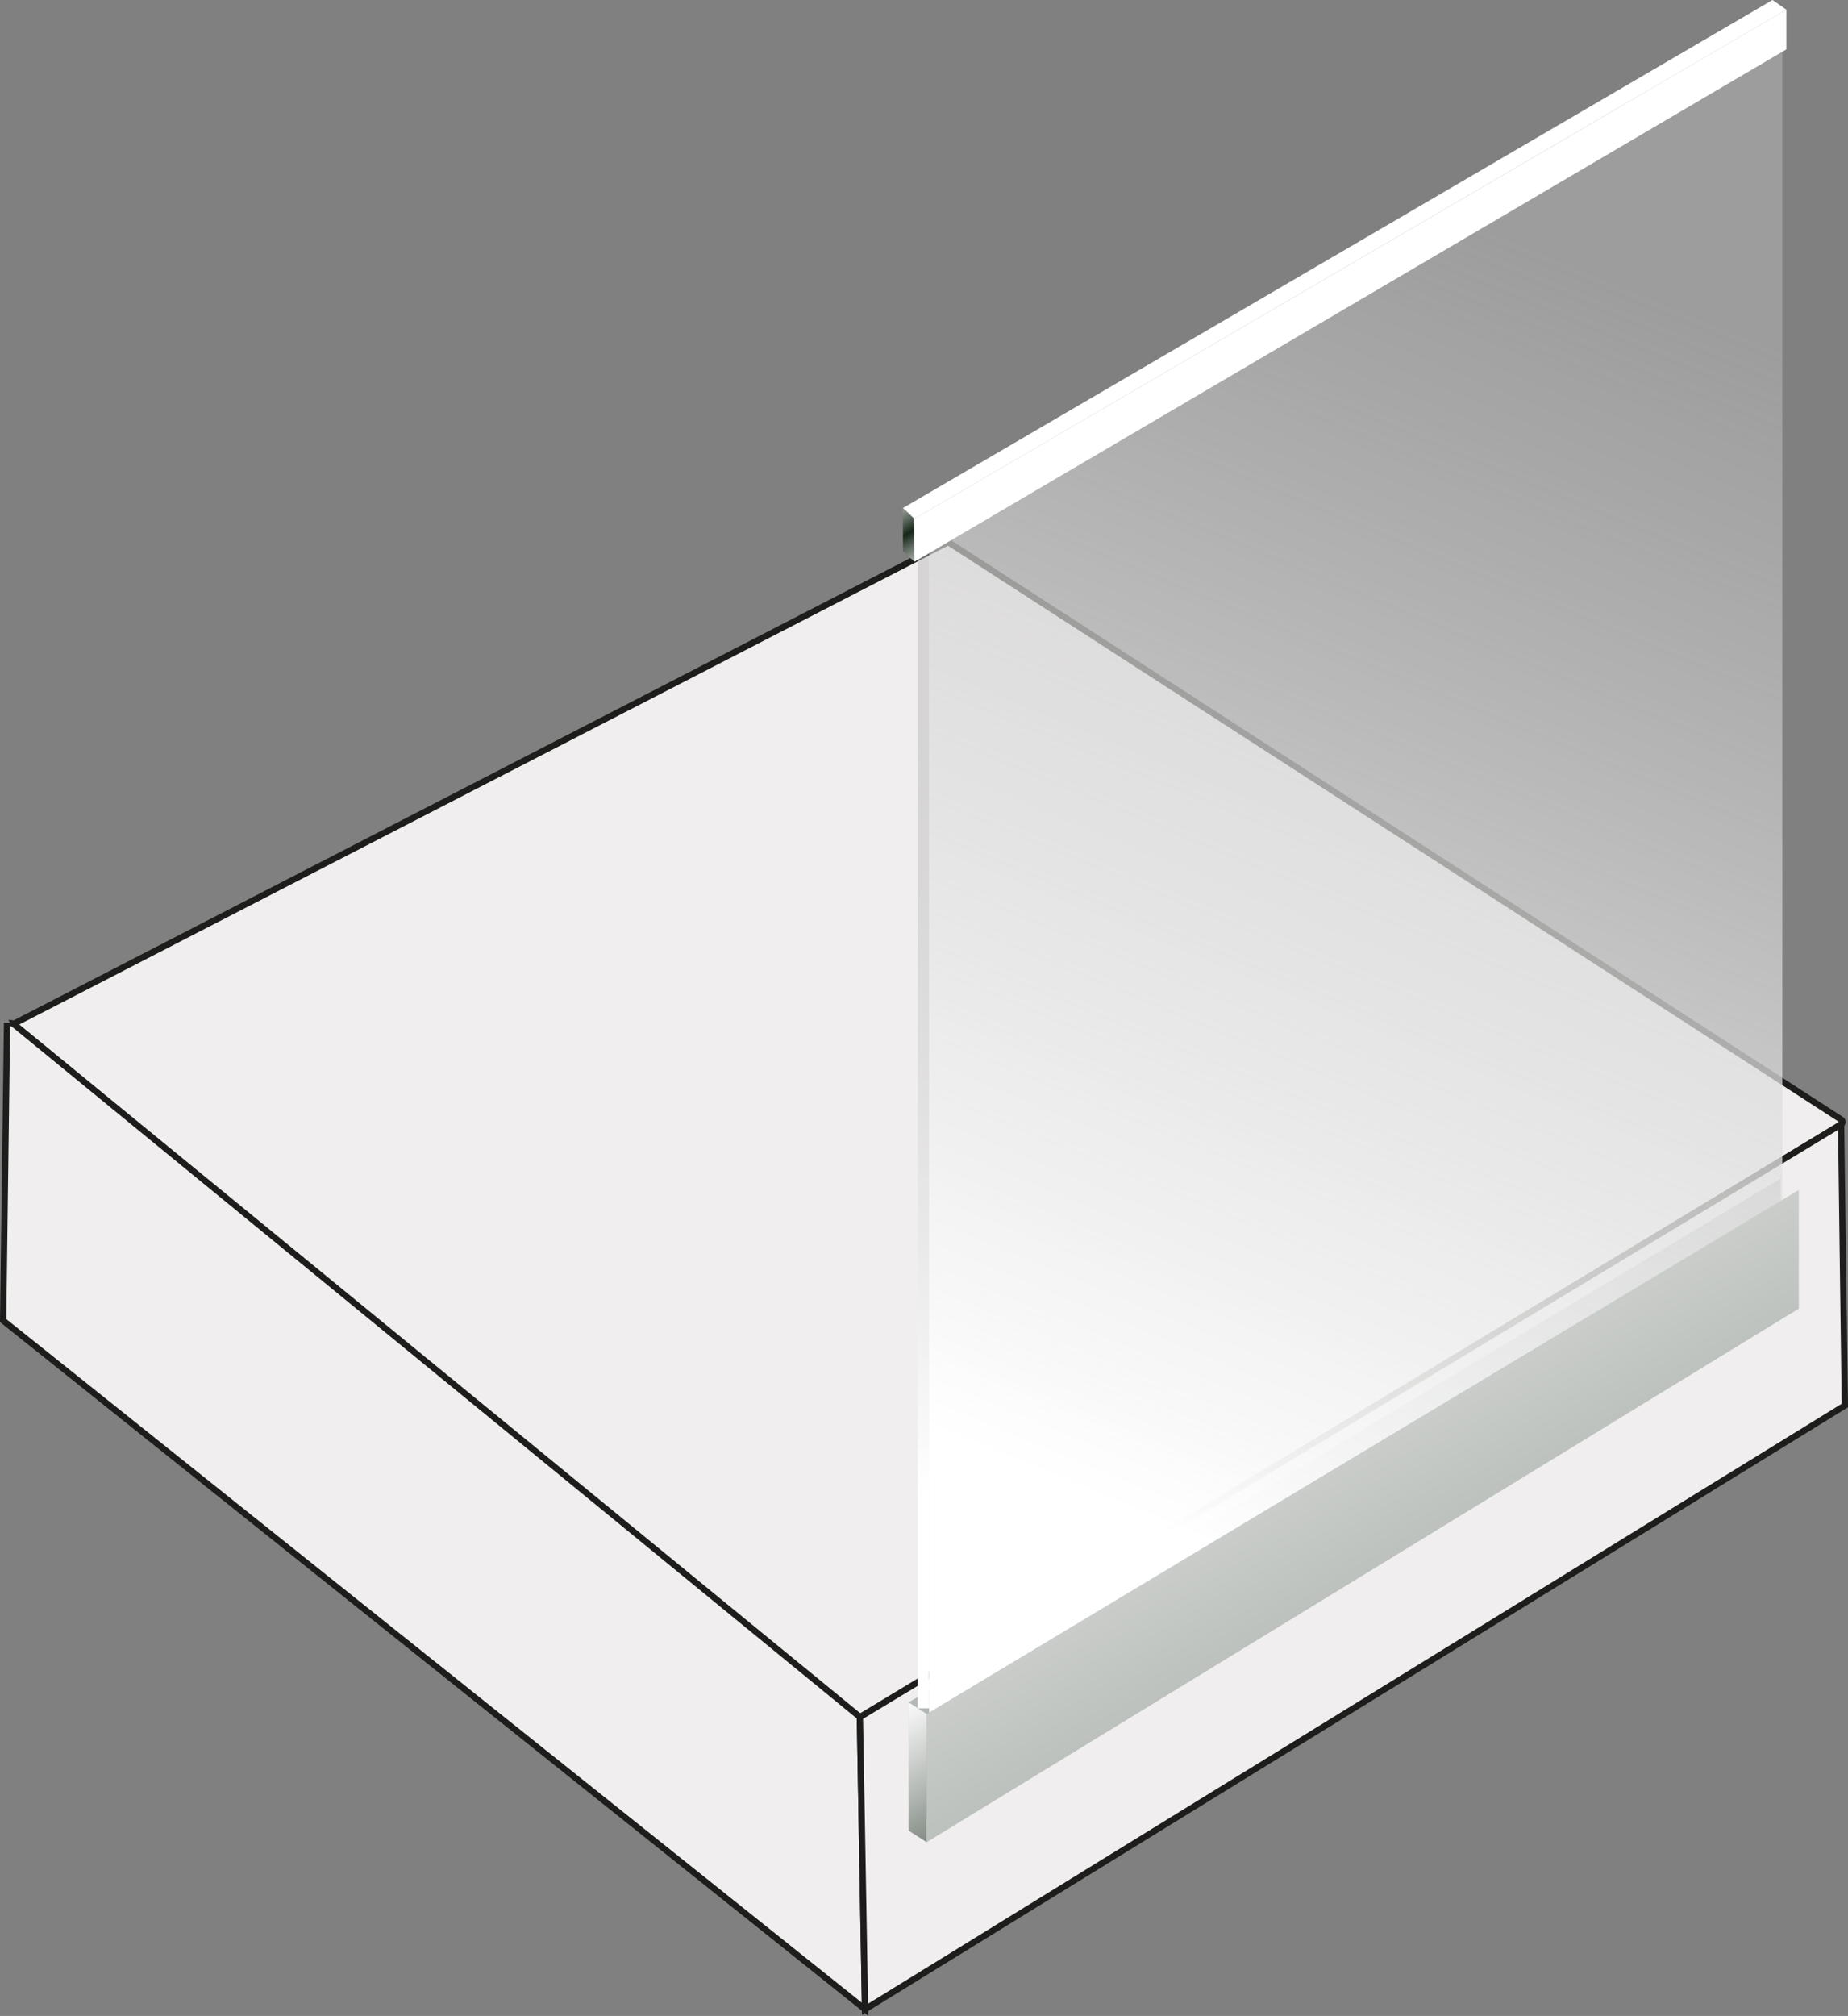 <?xml version="1.0" encoding="UTF-8"?>
<svg id="Calque_2" xmlns="http://www.w3.org/2000/svg" xmlns:xlink="http://www.w3.org/1999/xlink" viewBox="0 0 147.17 160.47">
  <rect x="0" y="0" width="147.17" height="160.47" fill="#808080" stroke="none"/>
  <defs>
    <style>
      .cls-1 {
        fill: url(#Dégradé_sans_nom_198-3);
      }

      .cls-2 {
        fill: url(#Dégradé_sans_nom_240-2);
      }

      .cls-3 {
        fill: url(#Dégradé_sans_nom_198-4);
      }

      .cls-4 {
        fill: url(#Dégradé_sans_nom_198-2);
      }

      .cls-5 {
        fill: url(#Dégradé_sans_nom_198);
      }

      .cls-6 {
        fill: url(#Dégradé_sans_nom_200);
      }

      .cls-7 {
        fill: url(#Dégradé_sans_nom_198-5);
      }

      .cls-8 {
        fill: url(#Dégradé_sans_nom_240);
      }

      .cls-9 {
        fill: #f0eeee;
        stroke: #1d1d1b;
        stroke-miterlimit: 10;
        stroke-width: .5px;
      }
    </style>
    <radialGradient id="Dégradé_sans_nom_200" data-name="Dégradé sans nom 200" cx="107.08" cy="119.77" fx="210.3" fy="119.77" r="103.36" gradientTransform="translate(876.04 -461.78) rotate(59.28) scale(1 8)" gradientUnits="userSpaceOnUse">
      <stop offset="0" stop-color="#1c2b1e"/>
      <stop offset="0" stop-color="#162618"/>
      <stop offset="0" stop-color="#152517"/>
      <stop offset=".23" stop-color="#5f6a60"/>
      <stop offset=".52" stop-color="#b4b9b5"/>
      <stop offset=".72" stop-color="#eaebea"/>
      <stop offset=".82" stop-color="#fff"/>
    </radialGradient>
    <radialGradient id="Dégradé_sans_nom_198" data-name="Dégradé sans nom 198" cx="73.08" cy="141.07" fx="86.44" fy="141.07" r="13.37" gradientTransform="translate(1005.95 -498.33) rotate(59.28) scale(1 8)" gradientUnits="userSpaceOnUse">
      <stop offset="0" stop-color="#1c2b1e"/>
      <stop offset="0" stop-color="#162618"/>
      <stop offset="0" stop-color="#152517"/>
      <stop offset=".2" stop-color="#5f6a60"/>
      <stop offset=".45" stop-color="#b4b9b5"/>
      <stop offset=".63" stop-color="#eaebea"/>
      <stop offset=".71" stop-color="#fff"/>
    </radialGradient>
    <linearGradient id="Dégradé_sans_nom_240" data-name="Dégradé sans nom 240" x1="82.92" y1="133.35" x2="128.84" y2="22.32" gradientUnits="userSpaceOnUse">
      <stop offset=".12" stop-color="#fff"/>
      <stop offset="1" stop-color="#bbbaba" stop-opacity=".5"/>
    </linearGradient>
    <radialGradient id="Dégradé_sans_nom_198-2" data-name="Dégradé sans nom 198" cx="108.53" cy="120.68" fx="211.75" fy="120.68" r="103.36" gradientTransform="translate(883.03 -465.84) rotate(59.28) scale(1 8)" xlink:href="#Dégradé_sans_nom_198"/>
    <linearGradient id="Dégradé_sans_nom_240-2" data-name="Dégradé sans nom 240" x1="60" y1="121.89" x2="84.95" y2="61.58" xlink:href="#Dégradé_sans_nom_240"/>
    <radialGradient id="Dégradé_sans_nom_198-3" data-name="Dégradé sans nom 198" cx="107.09" cy="-351" fx="270.97" fy="-359.31" r="164.09" gradientTransform="translate(-2361.52 489.14) rotate(30.42) scale(.59 4.71) skewX(-83.51)" xlink:href="#Dégradé_sans_nom_198"/>
    <radialGradient id="Dégradé_sans_nom_198-4" data-name="Dégradé sans nom 198" cx="107.54" cy="-344.98" fx="278.76" fy="-353.66" r="171.43" gradientTransform="translate(-2319.87 482.51) rotate(30.42) scale(.59 4.71) skewX(-83.51)" xlink:href="#Dégradé_sans_nom_198"/>
    <radialGradient id="Dégradé_sans_nom_198-5" data-name="Dégradé sans nom 198" cx="590.51" cy="383.19" fx="590.51" fy="383.19" r="5.22" gradientTransform="translate(-2248 2131.18) rotate(-121.09) scale(1 8)" xlink:href="#Dégradé_sans_nom_198"/>
  </defs>
  <g id="Calque_1-2" data-name="Calque_1">
    <g>
      <path class="cls-9" d="M146.62,89.5l-78.37,47.4L1.07,81.51l74.44-38.36,71.12,45.97c.14.09.14.29,0,.38Z"/>
      <path class="cls-9" d="M68.89,159.94L.25,105.12l.31-23.7c0,.09.29-.06.51.08l67.41,55.17.41,23.26Z"/>
      <polygon class="cls-9" points="146.62 89.5 68.48 136.68 68.89 159.94 146.92 111.88 146.62 89.5"/>
    </g>
    <polygon class="cls-6" points="72.36 145.72 141.8 103.34 141.8 93.81 72.36 135.51 72.36 145.72"/>
    <polygon class="cls-5" points="73.8 146.64 72.36 145.72 72.36 135.51 73.8 136.43 73.8 146.64"/>
    <polygon class="cls-8" points="74 145.63 141.94 103.25 141.94 .61 74 42.31 74 145.63"/>
    <polygon class="cls-4" points="73.8 146.64 143.25 104.17 143.25 94.72 73.8 136.43 73.8 146.64"/>
    <rect class="cls-2" x="73.09" y="42.31" width=".9" height="93.67"/>
    <polygon class="cls-1" points="72.83 41.29 142.26 .77 141.16 0 71.91 40.44 72.83 41.29"/>
    <polygon class="cls-3" points="72.82 44.72 142.26 3.93 142.26 .77 72.82 41.29 72.82 44.72"/>
    <polygon class="cls-7" points="71.89 40.44 72.75 41.28 72.83 44.72 71.92 43.89 71.89 40.44"/>
  </g>
</svg>